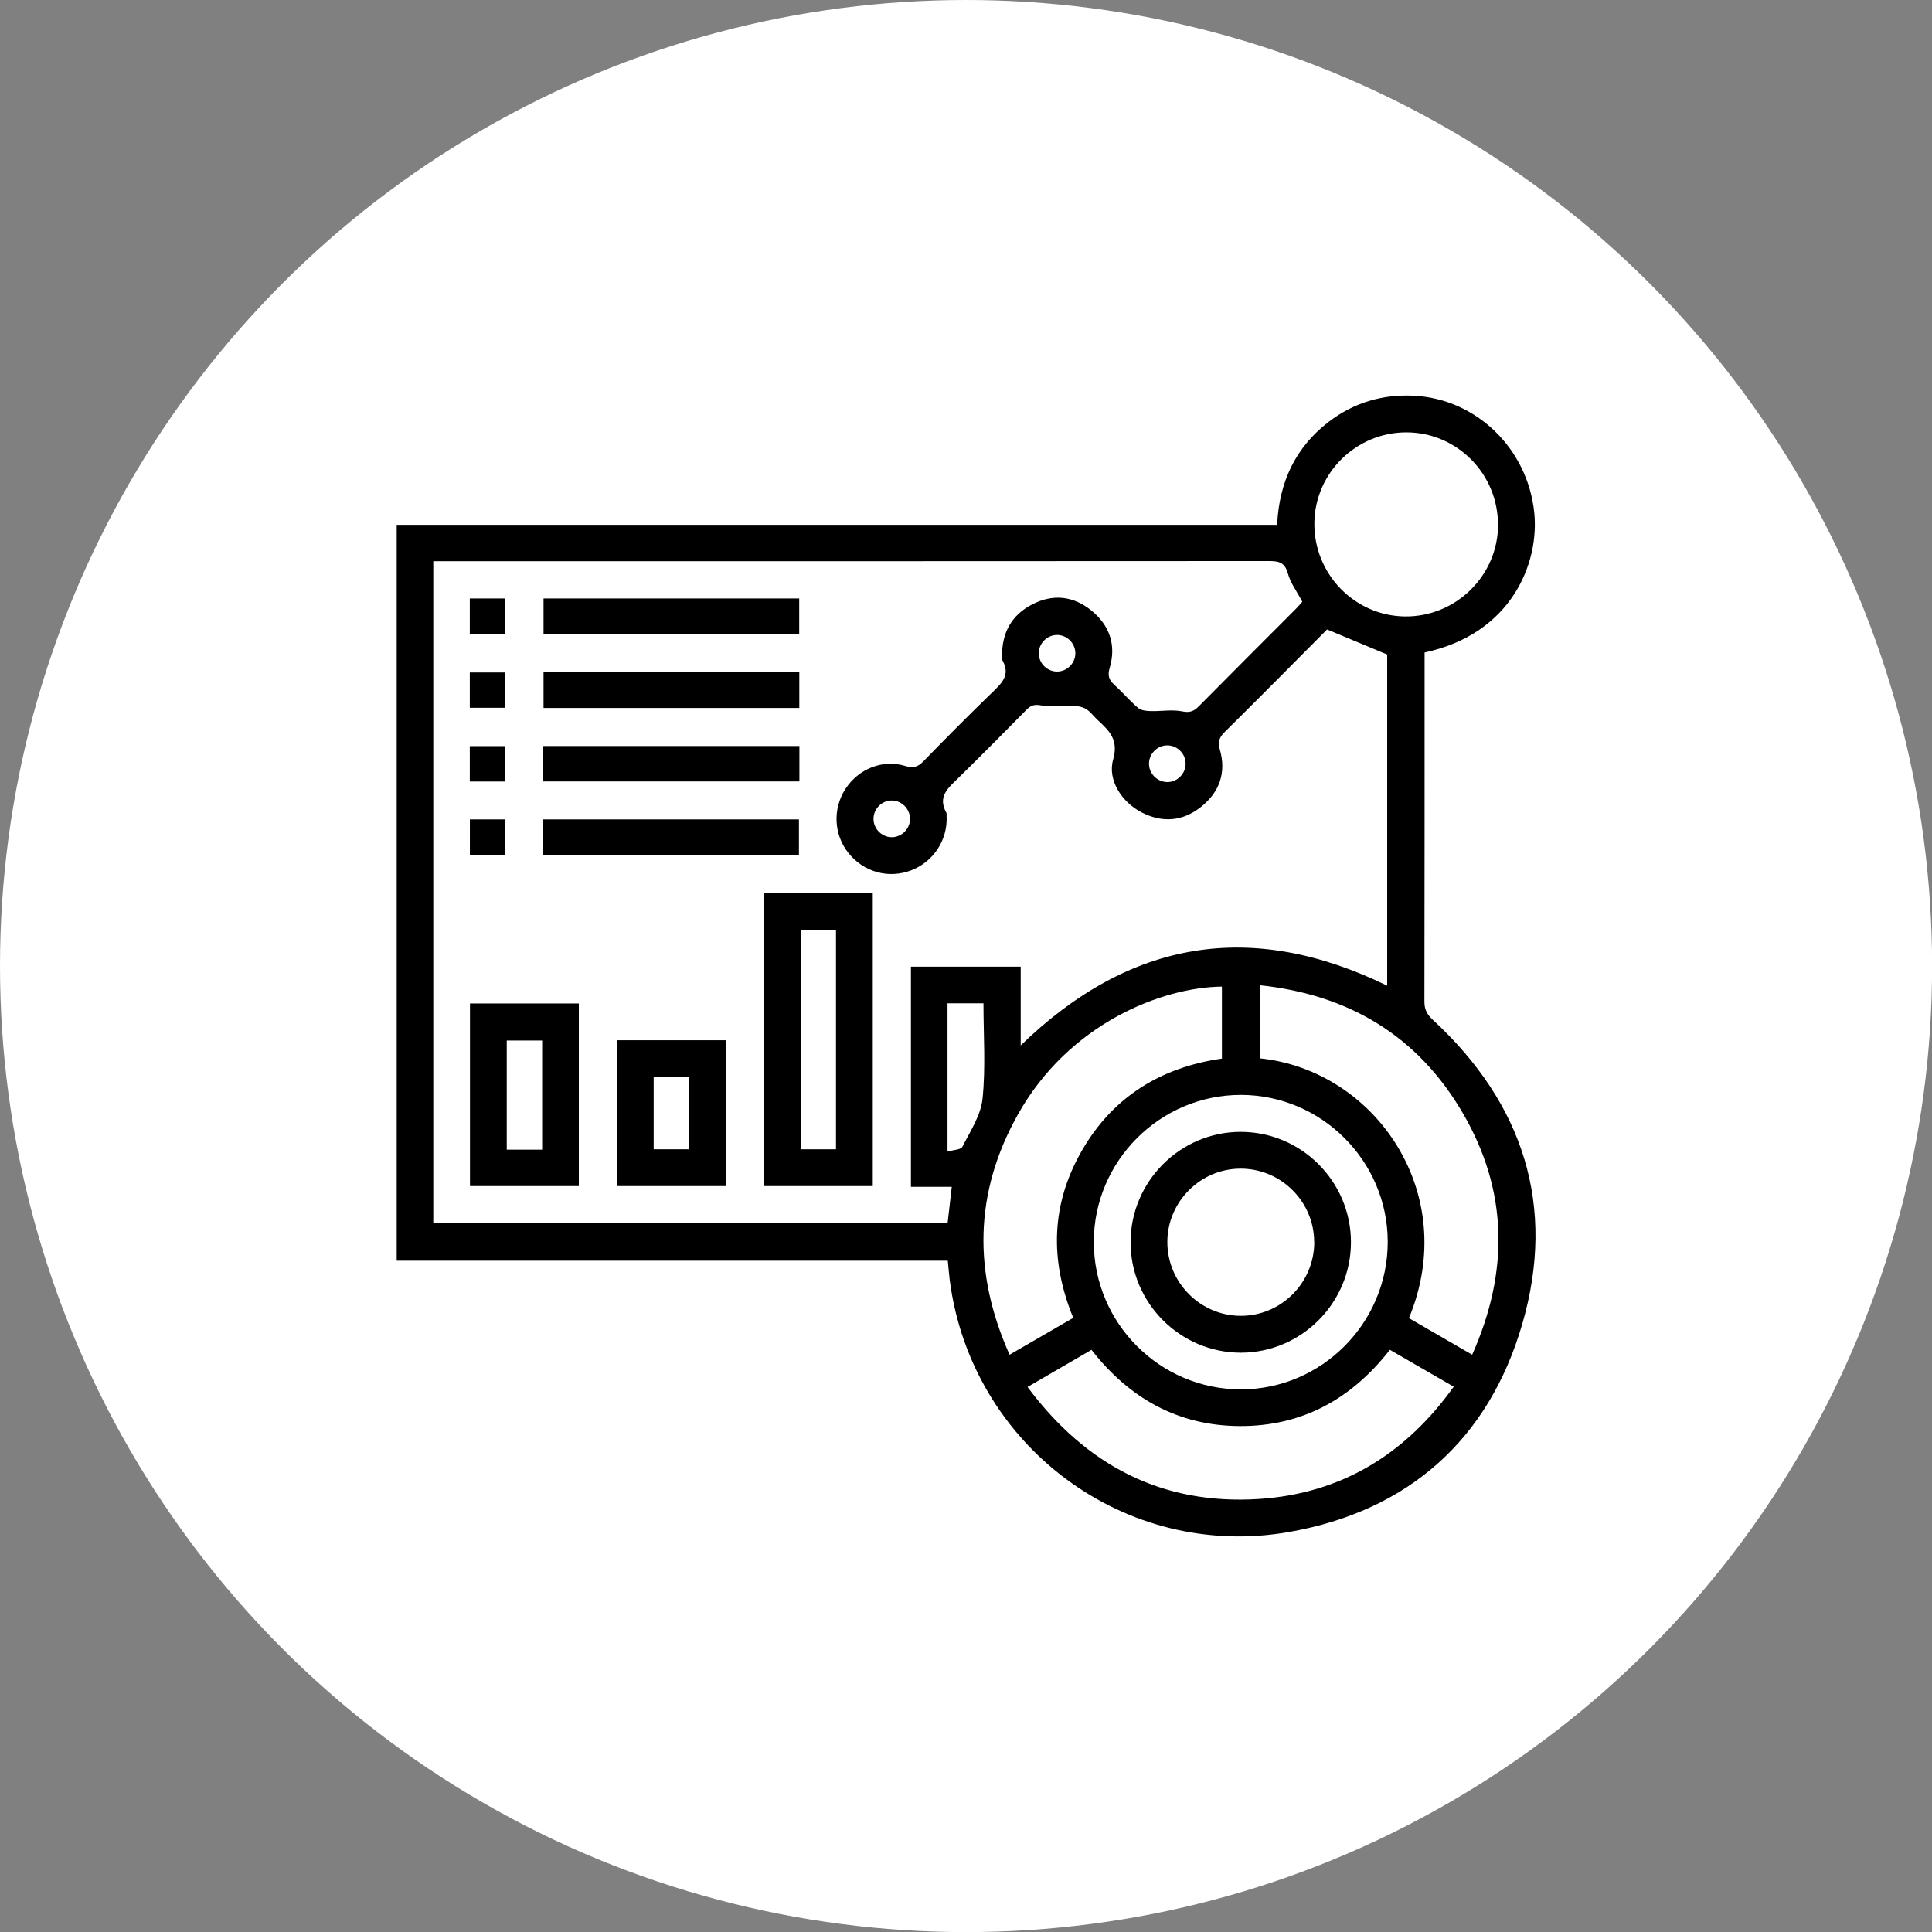 <?xml version="1.0" encoding="UTF-8"?>
<svg id="Layer_2" data-name="Layer 2" xmlns="http://www.w3.org/2000/svg" viewBox="0 0 209.61 209.61">
  <rect x="0" y="0" width="209.61" height="209.61" fill="#808080" stroke="none"/>
  <defs>
    <style>
      .cls-1 {
        fill: #fff;
      }
    </style>
  </defs>
  <g id="Layer_1-2" data-name="Layer 1">
    <g>
      <circle class="cls-1" cx="104.81" cy="104.81" r="104.81"/>
      <g>
        <path d="m102.81,136.78h-59.77V56.94h95.52c.22-4.62,1.97-8.38,5.58-11.16,2.74-2.1,5.87-3.03,9.32-2.84,6.71.36,12.24,5.7,12.99,12.6.6,5.58-2.5,13.25-11.89,15.25,0,.38,0,.79,0,1.2,0,12.23,0,24.46-.02,36.69,0,.88.31,1.41.94,1.99,9.79,9.06,13.4,20.18,9.67,33-3.65,12.53-12.35,20.24-25.23,22.53-17.85,3.17-34.56-9.37-36.88-27.32-.08-.65-.13-1.31-.21-2.1ZM47.01,60.88v71.83h55.8c.15-1.31.29-2.56.45-3.95h-4.43v-23.88h11.91v8.54c11.84-11.48,25.03-13.66,39.76-6.48v-35.93c-2.21-.92-4.29-1.79-6.52-2.72-3.59,3.61-7.33,7.39-11.11,11.13-.6.59-.76,1.07-.52,1.93.72,2.5-.07,4.63-2.07,6.21-1.97,1.56-4.18,1.73-6.42.58-2.13-1.09-3.73-3.5-3.09-5.74.61-2.13-.41-3.11-1.66-4.26-.43-.39-.78-.9-1.25-1.2-.38-.24-.9-.34-1.37-.36-1.18-.04-2.4.16-3.54-.05-.75-.14-1.13.01-1.6.49-2.45,2.48-4.9,4.97-7.4,7.41-1.09,1.06-2.25,2.01-1.28,3.74.06.1.02.25.03.37.13,2.56-1.4,4.93-3.8,5.87-2.46.96-5.17.23-6.84-1.85-1.61-2.01-1.74-4.82-.32-6.99,1.42-2.17,4.03-3.22,6.51-2.46.85.26,1.34.09,1.93-.51,2.43-2.5,4.9-4.98,7.4-7.41,1.04-1.01,2.1-1.91,1.18-3.54-.07-.13-.04-.33-.04-.49-.03-2.52,1.04-4.44,3.27-5.59,2.24-1.16,4.46-.92,6.41.66,1.98,1.61,2.73,3.75,1.99,6.24-.24.81-.09,1.29.5,1.82.89.81,1.67,1.74,2.59,2.52.32.27.9.33,1.36.34,1.14.03,2.32-.19,3.42.03.83.17,1.27-.01,1.81-.56,3.51-3.55,7.04-7.07,10.56-10.6.25-.25.48-.53.66-.74-.57-1.09-1.28-2.02-1.57-3.08-.34-1.22-1.01-1.33-2.07-1.33-29.69.02-59.37.02-89.06.02h-1.58Zm103.79,85.56c-4.21,5.39-9.55,8.3-16.27,8.28-6.7-.02-12.01-3.01-16.11-8.27-2.33,1.36-4.57,2.66-6.94,4.03,6.36,8.53,14.62,12.82,25.09,12.15,8.91-.57,15.9-4.83,21.15-12.18-2.41-1.39-4.63-2.68-6.92-4Zm-18.23-39.4c-6.5.07-16.62,4-22.15,13.9-4.73,8.45-4.87,17.12-.89,26.04,2.37-1.37,4.62-2.68,6.91-4-2.57-6.26-2.41-12.34.94-18.15,3.37-5.85,8.6-9.04,15.19-9.98v-7.81Zm4.1,7.78c12.53,1.28,21.82,14.64,16.19,28.19,2.24,1.3,4.49,2.6,6.86,3.97,4.02-9.02,3.9-17.81-1.04-26.26-4.88-8.34-12.34-12.81-22.01-13.83v7.93Zm13.89,19.92c0-8.77-7.18-15.95-15.94-15.95-8.76,0-15.94,7.17-15.95,15.94-.01,8.83,7.18,16.03,16,16.01,8.75-.02,15.89-7.22,15.89-16Zm11.96-77.76c.04-5.52-4.41-10.05-9.9-10.07-5.45-.03-9.96,4.39-10.02,9.83-.06,5.53,4.36,10.08,9.84,10.14,5.5.05,10.05-4.4,10.09-9.89Zm-59.72,51.88v16.08c.63-.19,1.44-.19,1.61-.52.86-1.69,2.01-3.42,2.19-5.23.35-3.4.1-6.85.1-10.34h-3.9Zm-4.07-20.04c-.01-1.08-.92-1.98-2-1.97-1.08.01-1.97.92-1.96,2.01.01,1.08.92,1.98,2,1.97,1.08-.01,1.98-.93,1.96-2.01Zm29.9-5.98c0-1.08-.92-1.98-2-1.97-1.08,0-1.98.92-1.97,2,0,1.08.92,1.98,2,1.98,1.08,0,1.98-.92,1.97-2Zm-11.96-12c-.02-1.08-.94-1.97-2.02-1.95-1.08.02-1.97.94-1.95,2.02.02,1.08.94,1.97,2.02,1.95,1.08-.02,1.97-.94,1.95-2.02Z"/>
        <path d="m82.88,96.89h11.81v31.79h-11.81v-31.79Zm3.99,3.99v23.81h3.83v-23.81h-3.83Z"/>
        <path d="m50.99,108.87h11.81v19.81h-11.81v-19.81Zm7.83,4.02h-3.84v11.84h3.84v-11.84Z"/>
        <path d="m66.94,112.86h11.8v15.82h-11.8v-15.82Zm3.98,4v7.83h3.84v-7.83h-3.84Z"/>
        <path d="m86.72,76.81h-27.75v-3.87h27.75v3.87Z"/>
        <path d="m86.73,80.94v3.84h-27.79v-3.84h27.79Z"/>
        <path d="m58.94,92.75v-3.85h27.74v3.85h-27.74Z"/>
        <path d="m58.97,64.93h27.74v3.84h-27.74v-3.84Z"/>
        <path d="m54.81,84.79h-3.84v-3.84h3.84v3.84Z"/>
        <path d="m50.97,76.79v-3.83h3.85v3.83h-3.85Z"/>
        <path d="m50.97,64.93h3.83v3.86h-3.83v-3.86Z"/>
        <path d="m50.98,88.9h3.82v3.85h-3.82v-3.85Z"/>
        <path d="m122.66,134.8c-.01-6.59,5.36-11.99,11.93-12,6.58-.01,11.97,5.36,11.98,11.95.01,6.59-5.35,11.99-11.93,12.01-6.57.01-11.97-5.37-11.98-11.95Zm19.92-.06c-.01-4.4-3.63-7.98-8.03-7.95-4.34.03-7.89,3.6-7.9,7.95-.01,4.41,3.58,8.02,7.97,8.02,4.4,0,7.98-3.61,7.97-8.02Z"/>
      </g>
    </g>
  </g>
</svg>
